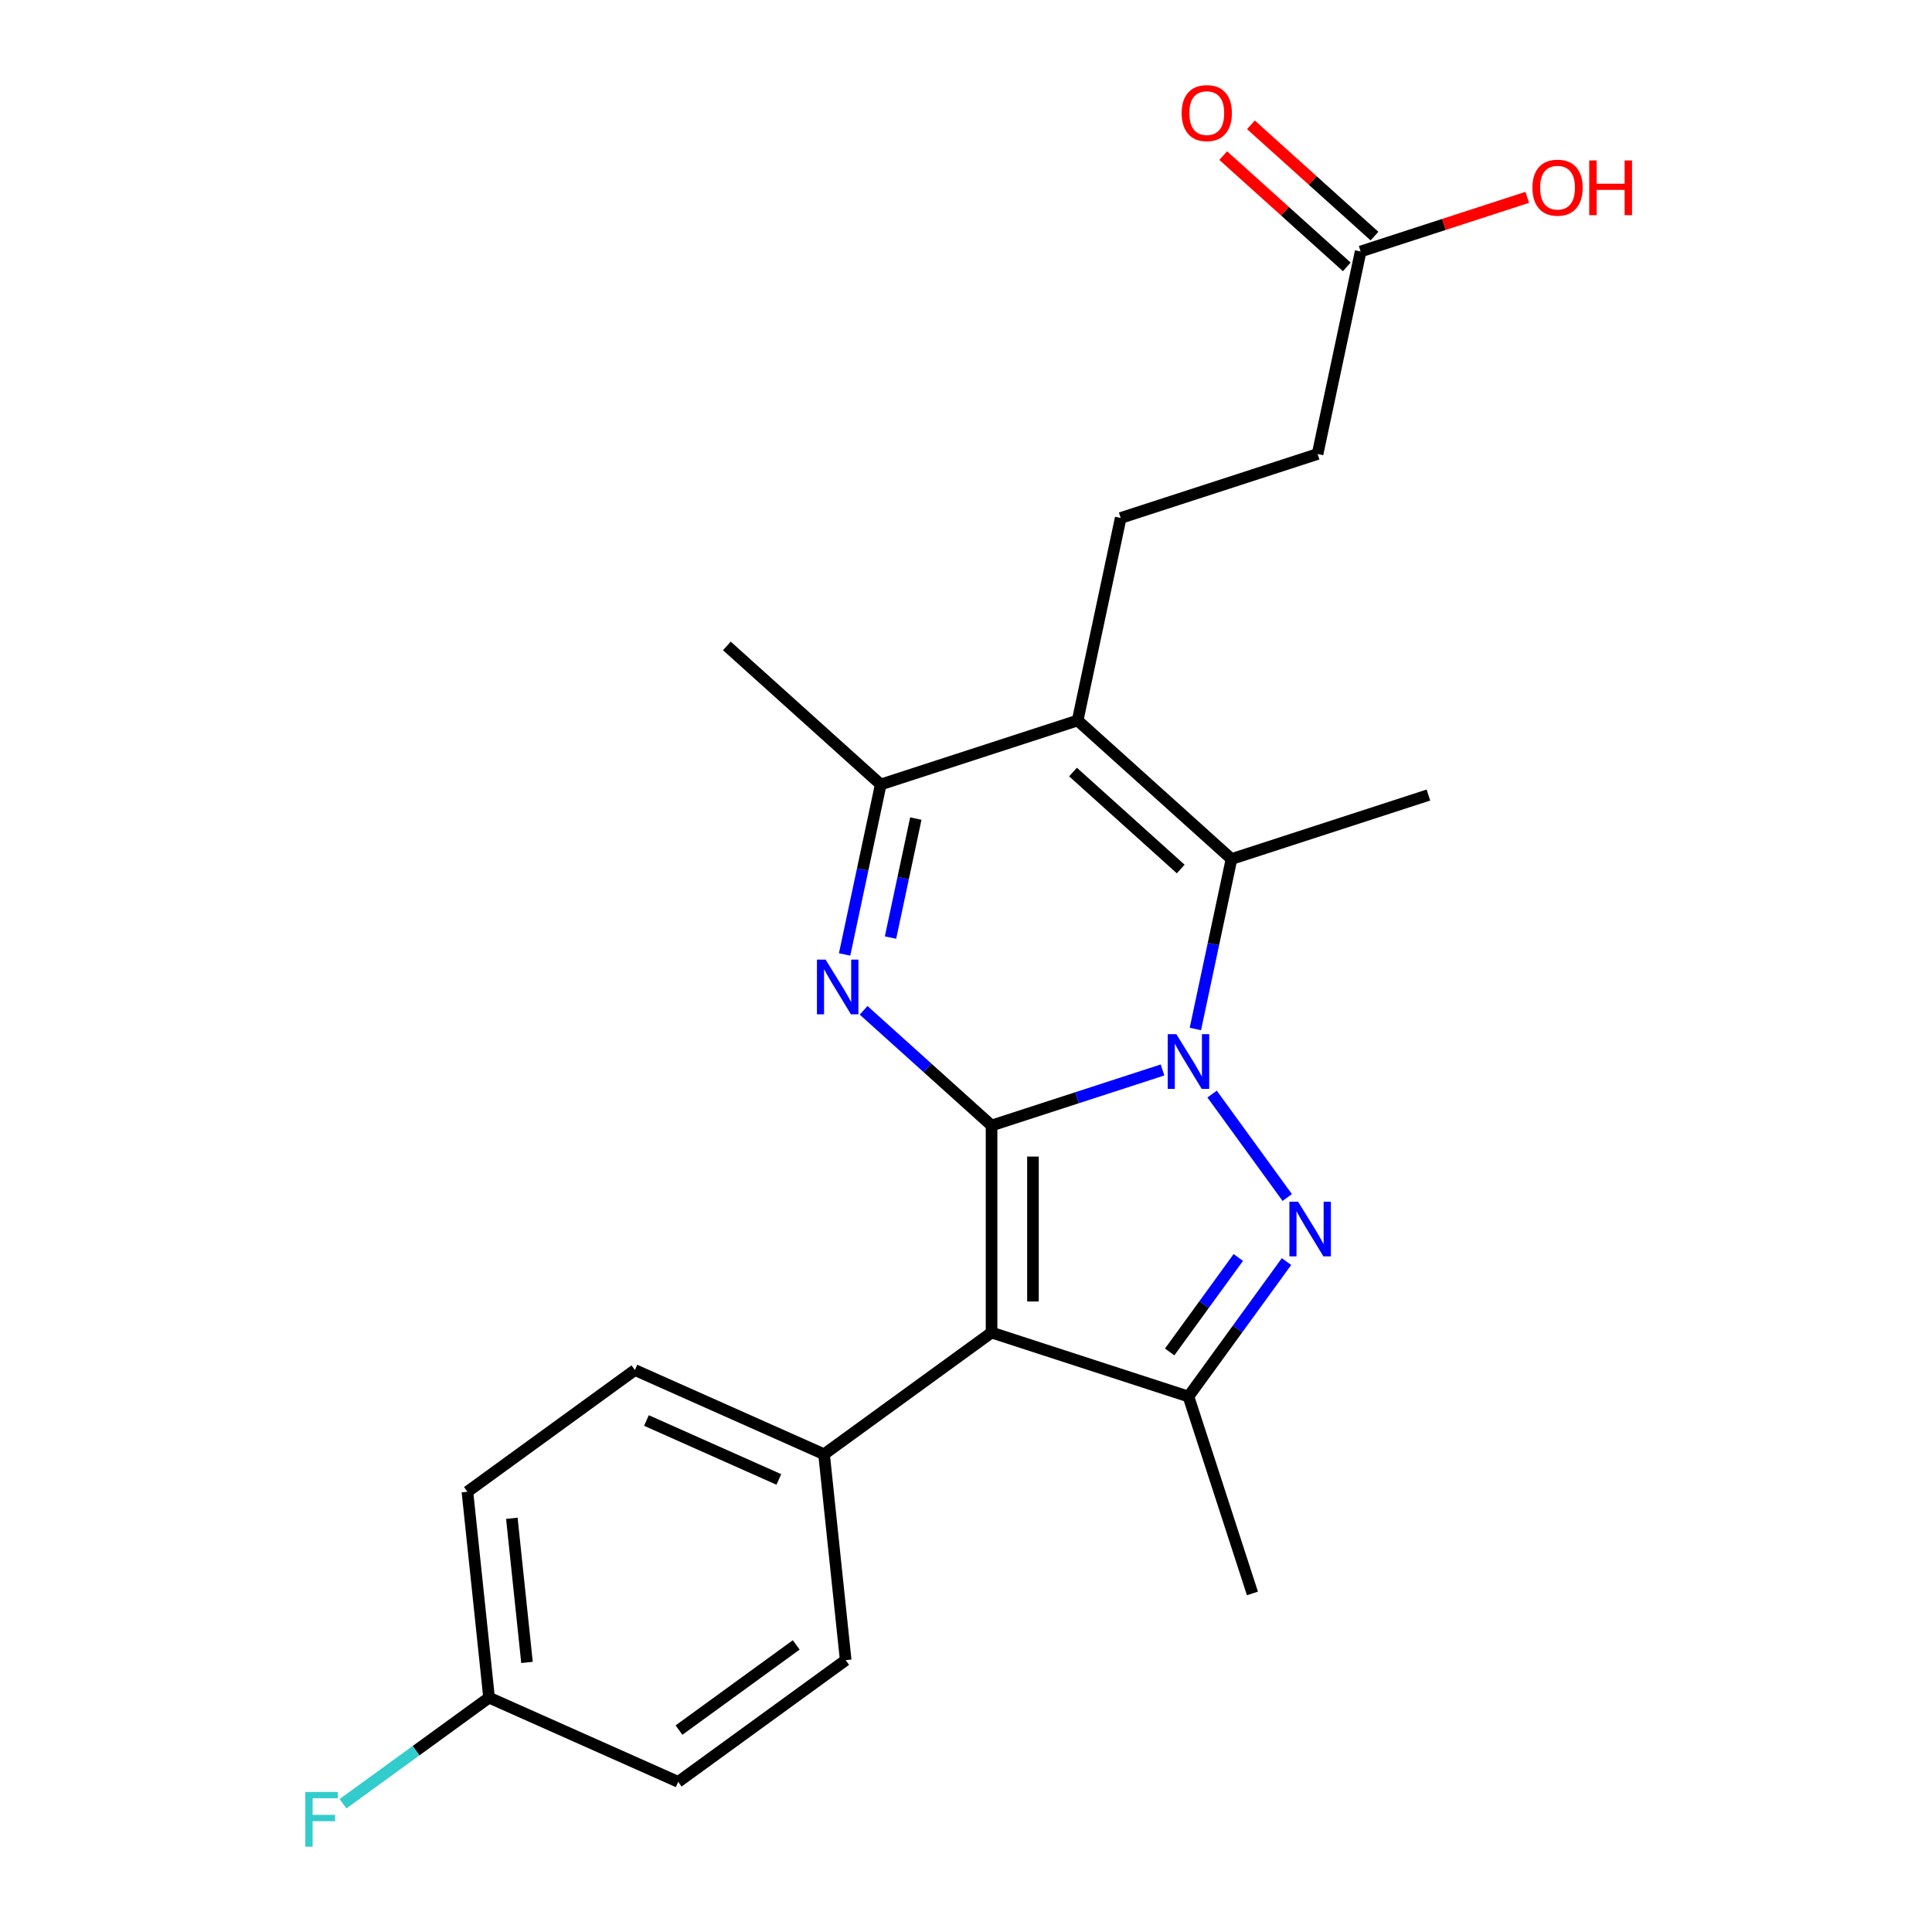 <?xml version='1.0' encoding='iso-8859-1'?>
<svg version='1.1' baseProfile='full'
              xmlns='http://www.w3.org/2000/svg'
                      xmlns:rdkit='http://www.rdkit.org/xml'
                      xmlns:xlink='http://www.w3.org/1999/xlink'
                  xml:space='preserve'
width='1000px' height='1000px' viewBox='0 0 1000 1000'>
<!-- END OF HEADER -->
<rect style='opacity:1.0;fill:#FFFFFF;stroke:none' width='1000' height='1000' x='0' y='0'> </rect>
<path class='bond-0' d='M 513.225,582.566 L 557.474,568.189' style='fill:none;fill-rule:evenodd;stroke:#000000;stroke-width:6px;stroke-linecap:butt;stroke-linejoin:miter;stroke-opacity:1' />
<path class='bond-0' d='M 557.474,568.189 L 601.724,553.811' style='fill:none;fill-rule:evenodd;stroke:#0000FF;stroke-width:6px;stroke-linecap:butt;stroke-linejoin:miter;stroke-opacity:1' />
<path class='bond-2' d='M 513.225,582.566 L 513.225,689.729' style='fill:none;fill-rule:evenodd;stroke:#000000;stroke-width:6px;stroke-linecap:butt;stroke-linejoin:miter;stroke-opacity:1' />
<path class='bond-2' d='M 534.658,598.641 L 534.658,673.654' style='fill:none;fill-rule:evenodd;stroke:#000000;stroke-width:6px;stroke-linecap:butt;stroke-linejoin:miter;stroke-opacity:1' />
<path class='bond-3' d='M 513.225,582.566 L 480.116,552.755' style='fill:none;fill-rule:evenodd;stroke:#000000;stroke-width:6px;stroke-linecap:butt;stroke-linejoin:miter;stroke-opacity:1' />
<path class='bond-3' d='M 480.116,552.755 L 447.007,522.943' style='fill:none;fill-rule:evenodd;stroke:#0000FF;stroke-width:6px;stroke-linecap:butt;stroke-linejoin:miter;stroke-opacity:1' />
<path class='bond-1' d='M 627.377,566.29 L 666.275,619.829' style='fill:none;fill-rule:evenodd;stroke:#0000FF;stroke-width:6px;stroke-linecap:butt;stroke-linejoin:miter;stroke-opacity:1' />
<path class='bond-4' d='M 618.722,532.612 L 628.072,488.621' style='fill:none;fill-rule:evenodd;stroke:#0000FF;stroke-width:6px;stroke-linecap:butt;stroke-linejoin:miter;stroke-opacity:1' />
<path class='bond-4' d='M 628.072,488.621 L 637.423,444.63' style='fill:none;fill-rule:evenodd;stroke:#000000;stroke-width:6px;stroke-linecap:butt;stroke-linejoin:miter;stroke-opacity:1' />
<path class='bond-23' d='M 665.897,652.987 L 640.52,687.915' style='fill:none;fill-rule:evenodd;stroke:#0000FF;stroke-width:6px;stroke-linecap:butt;stroke-linejoin:miter;stroke-opacity:1' />
<path class='bond-23' d='M 640.52,687.915 L 615.143,722.844' style='fill:none;fill-rule:evenodd;stroke:#000000;stroke-width:6px;stroke-linecap:butt;stroke-linejoin:miter;stroke-opacity:1' />
<path class='bond-23' d='M 640.945,650.867 L 623.181,675.317' style='fill:none;fill-rule:evenodd;stroke:#0000FF;stroke-width:6px;stroke-linecap:butt;stroke-linejoin:miter;stroke-opacity:1' />
<path class='bond-23' d='M 623.181,675.317 L 605.417,699.767' style='fill:none;fill-rule:evenodd;stroke:#000000;stroke-width:6px;stroke-linecap:butt;stroke-linejoin:miter;stroke-opacity:1' />
<path class='bond-6' d='M 513.225,689.729 L 615.143,722.844' style='fill:none;fill-rule:evenodd;stroke:#000000;stroke-width:6px;stroke-linecap:butt;stroke-linejoin:miter;stroke-opacity:1' />
<path class='bond-9' d='M 513.225,689.729 L 426.529,752.717' style='fill:none;fill-rule:evenodd;stroke:#000000;stroke-width:6px;stroke-linecap:butt;stroke-linejoin:miter;stroke-opacity:1' />
<path class='bond-7' d='M 437.167,494.021 L 446.518,450.031' style='fill:none;fill-rule:evenodd;stroke:#0000FF;stroke-width:6px;stroke-linecap:butt;stroke-linejoin:miter;stroke-opacity:1' />
<path class='bond-7' d='M 446.518,450.031 L 455.868,406.04' style='fill:none;fill-rule:evenodd;stroke:#000000;stroke-width:6px;stroke-linecap:butt;stroke-linejoin:miter;stroke-opacity:1' />
<path class='bond-7' d='M 460.936,485.28 L 467.482,454.487' style='fill:none;fill-rule:evenodd;stroke:#0000FF;stroke-width:6px;stroke-linecap:butt;stroke-linejoin:miter;stroke-opacity:1' />
<path class='bond-7' d='M 467.482,454.487 L 474.027,423.693' style='fill:none;fill-rule:evenodd;stroke:#000000;stroke-width:6px;stroke-linecap:butt;stroke-linejoin:miter;stroke-opacity:1' />
<path class='bond-15' d='M 637.423,444.63 L 739.341,411.515' style='fill:none;fill-rule:evenodd;stroke:#000000;stroke-width:6px;stroke-linecap:butt;stroke-linejoin:miter;stroke-opacity:1' />
<path class='bond-24' d='M 637.423,444.63 L 557.786,372.925' style='fill:none;fill-rule:evenodd;stroke:#000000;stroke-width:6px;stroke-linecap:butt;stroke-linejoin:miter;stroke-opacity:1' />
<path class='bond-24' d='M 611.136,449.802 L 555.39,399.608' style='fill:none;fill-rule:evenodd;stroke:#000000;stroke-width:6px;stroke-linecap:butt;stroke-linejoin:miter;stroke-opacity:1' />
<path class='bond-5' d='M 557.786,372.925 L 455.868,406.04' style='fill:none;fill-rule:evenodd;stroke:#000000;stroke-width:6px;stroke-linecap:butt;stroke-linejoin:miter;stroke-opacity:1' />
<path class='bond-8' d='M 557.786,372.925 L 580.066,268.104' style='fill:none;fill-rule:evenodd;stroke:#000000;stroke-width:6px;stroke-linecap:butt;stroke-linejoin:miter;stroke-opacity:1' />
<path class='bond-17' d='M 615.143,722.844 L 648.258,824.761' style='fill:none;fill-rule:evenodd;stroke:#000000;stroke-width:6px;stroke-linecap:butt;stroke-linejoin:miter;stroke-opacity:1' />
<path class='bond-22' d='M 455.868,406.04 L 376.231,334.334' style='fill:none;fill-rule:evenodd;stroke:#000000;stroke-width:6px;stroke-linecap:butt;stroke-linejoin:miter;stroke-opacity:1' />
<path class='bond-14' d='M 580.066,268.104 L 681.984,234.989' style='fill:none;fill-rule:evenodd;stroke:#000000;stroke-width:6px;stroke-linecap:butt;stroke-linejoin:miter;stroke-opacity:1' />
<path class='bond-12' d='M 426.529,752.717 L 328.631,709.13' style='fill:none;fill-rule:evenodd;stroke:#000000;stroke-width:6px;stroke-linecap:butt;stroke-linejoin:miter;stroke-opacity:1' />
<path class='bond-12' d='M 403.127,765.759 L 334.598,735.248' style='fill:none;fill-rule:evenodd;stroke:#000000;stroke-width:6px;stroke-linecap:butt;stroke-linejoin:miter;stroke-opacity:1' />
<path class='bond-13' d='M 426.529,752.717 L 437.73,859.293' style='fill:none;fill-rule:evenodd;stroke:#000000;stroke-width:6px;stroke-linecap:butt;stroke-linejoin:miter;stroke-opacity:1' />
<path class='bond-10' d='M 704.264,130.168 L 681.984,234.989' style='fill:none;fill-rule:evenodd;stroke:#000000;stroke-width:6px;stroke-linecap:butt;stroke-linejoin:miter;stroke-opacity:1' />
<path class='bond-11' d='M 711.435,122.204 L 679.456,93.41' style='fill:none;fill-rule:evenodd;stroke:#000000;stroke-width:6px;stroke-linecap:butt;stroke-linejoin:miter;stroke-opacity:1' />
<path class='bond-11' d='M 679.456,93.41 L 647.476,64.616' style='fill:none;fill-rule:evenodd;stroke:#FF0000;stroke-width:6px;stroke-linecap:butt;stroke-linejoin:miter;stroke-opacity:1' />
<path class='bond-11' d='M 697.093,138.132 L 665.114,109.338' style='fill:none;fill-rule:evenodd;stroke:#000000;stroke-width:6px;stroke-linecap:butt;stroke-linejoin:miter;stroke-opacity:1' />
<path class='bond-11' d='M 665.114,109.338 L 633.135,80.544' style='fill:none;fill-rule:evenodd;stroke:#FF0000;stroke-width:6px;stroke-linecap:butt;stroke-linejoin:miter;stroke-opacity:1' />
<path class='bond-18' d='M 704.264,130.168 L 747.383,116.158' style='fill:none;fill-rule:evenodd;stroke:#000000;stroke-width:6px;stroke-linecap:butt;stroke-linejoin:miter;stroke-opacity:1' />
<path class='bond-18' d='M 747.383,116.158 L 790.503,102.148' style='fill:none;fill-rule:evenodd;stroke:#FF0000;stroke-width:6px;stroke-linecap:butt;stroke-linejoin:miter;stroke-opacity:1' />
<path class='bond-20' d='M 328.631,709.13 L 241.935,772.119' style='fill:none;fill-rule:evenodd;stroke:#000000;stroke-width:6px;stroke-linecap:butt;stroke-linejoin:miter;stroke-opacity:1' />
<path class='bond-19' d='M 437.73,859.293 L 351.034,922.281' style='fill:none;fill-rule:evenodd;stroke:#000000;stroke-width:6px;stroke-linecap:butt;stroke-linejoin:miter;stroke-opacity:1' />
<path class='bond-19' d='M 412.128,851.402 L 351.441,895.494' style='fill:none;fill-rule:evenodd;stroke:#000000;stroke-width:6px;stroke-linecap:butt;stroke-linejoin:miter;stroke-opacity:1' />
<path class='bond-16' d='M 253.136,878.694 L 351.034,922.281' style='fill:none;fill-rule:evenodd;stroke:#000000;stroke-width:6px;stroke-linecap:butt;stroke-linejoin:miter;stroke-opacity:1' />
<path class='bond-21' d='M 253.136,878.694 L 215.338,906.157' style='fill:none;fill-rule:evenodd;stroke:#000000;stroke-width:6px;stroke-linecap:butt;stroke-linejoin:miter;stroke-opacity:1' />
<path class='bond-21' d='M 215.338,906.157 L 177.539,933.619' style='fill:none;fill-rule:evenodd;stroke:#33CCCC;stroke-width:6px;stroke-linecap:butt;stroke-linejoin:miter;stroke-opacity:1' />
<path class='bond-25' d='M 253.136,878.694 L 241.935,772.119' style='fill:none;fill-rule:evenodd;stroke:#000000;stroke-width:6px;stroke-linecap:butt;stroke-linejoin:miter;stroke-opacity:1' />
<path class='bond-25' d='M 272.771,860.468 L 264.93,785.865' style='fill:none;fill-rule:evenodd;stroke:#000000;stroke-width:6px;stroke-linecap:butt;stroke-linejoin:miter;stroke-opacity:1' />
<path  class='atom-1' d='M 608.883 535.291
L 618.163 550.291
Q 619.083 551.771, 620.563 554.451
Q 622.043 557.131, 622.123 557.291
L 622.123 535.291
L 625.883 535.291
L 625.883 563.611
L 622.003 563.611
L 612.043 547.211
Q 610.883 545.291, 609.643 543.091
Q 608.443 540.891, 608.083 540.211
L 608.083 563.611
L 604.403 563.611
L 604.403 535.291
L 608.883 535.291
' fill='#0000FF'/>
<path  class='atom-2' d='M 671.871 621.987
L 681.151 636.987
Q 682.071 638.467, 683.551 641.147
Q 685.031 643.827, 685.111 643.987
L 685.111 621.987
L 688.871 621.987
L 688.871 650.307
L 684.991 650.307
L 675.031 633.907
Q 673.871 631.987, 672.631 629.787
Q 671.431 627.587, 671.071 626.907
L 671.071 650.307
L 667.391 650.307
L 667.391 621.987
L 671.871 621.987
' fill='#0000FF'/>
<path  class='atom-4' d='M 427.328 496.7
L 436.608 511.7
Q 437.528 513.18, 439.008 515.86
Q 440.488 518.54, 440.568 518.7
L 440.568 496.7
L 444.328 496.7
L 444.328 525.02
L 440.448 525.02
L 430.488 508.62
Q 429.328 506.7, 428.088 504.5
Q 426.888 502.3, 426.528 501.62
L 426.528 525.02
L 422.848 525.02
L 422.848 496.7
L 427.328 496.7
' fill='#0000FF'/>
<path  class='atom-12' d='M 611.627 58.542
Q 611.627 51.742, 614.987 47.943
Q 618.347 44.142, 624.627 44.142
Q 630.907 44.142, 634.267 47.943
Q 637.627 51.742, 637.627 58.542
Q 637.627 65.422, 634.227 69.343
Q 630.827 73.222, 624.627 73.222
Q 618.387 73.222, 614.987 69.343
Q 611.627 65.463, 611.627 58.542
M 624.627 70.022
Q 628.947 70.022, 631.267 67.142
Q 633.627 64.222, 633.627 58.542
Q 633.627 52.983, 631.267 50.182
Q 628.947 47.343, 624.627 47.343
Q 620.307 47.343, 617.947 50.142
Q 615.627 52.943, 615.627 58.542
Q 615.627 64.263, 617.947 67.142
Q 620.307 70.022, 624.627 70.022
' fill='#FF0000'/>
<path  class='atom-19' d='M 793.182 97.133
Q 793.182 90.333, 796.542 86.533
Q 799.902 82.733, 806.182 82.733
Q 812.462 82.733, 815.822 86.533
Q 819.182 90.333, 819.182 97.133
Q 819.182 104.013, 815.782 107.933
Q 812.382 111.813, 806.182 111.813
Q 799.942 111.813, 796.542 107.933
Q 793.182 104.053, 793.182 97.133
M 806.182 108.613
Q 810.502 108.613, 812.822 105.733
Q 815.182 102.813, 815.182 97.133
Q 815.182 91.573, 812.822 88.773
Q 810.502 85.933, 806.182 85.933
Q 801.862 85.933, 799.502 88.733
Q 797.182 91.533, 797.182 97.133
Q 797.182 102.853, 799.502 105.733
Q 801.862 108.613, 806.182 108.613
' fill='#FF0000'/>
<path  class='atom-19' d='M 822.582 83.053
L 826.422 83.053
L 826.422 95.093
L 840.902 95.093
L 840.902 83.053
L 844.742 83.053
L 844.742 111.373
L 840.902 111.373
L 840.902 98.293
L 826.422 98.293
L 826.422 111.373
L 822.582 111.373
L 822.582 83.053
' fill='#FF0000'/>
<path  class='atom-22' d='M 158.02 927.523
L 174.86 927.523
L 174.86 930.763
L 161.82 930.763
L 161.82 939.363
L 173.42 939.363
L 173.42 942.643
L 161.82 942.643
L 161.82 955.843
L 158.02 955.843
L 158.02 927.523
' fill='#33CCCC'/>
</svg>
